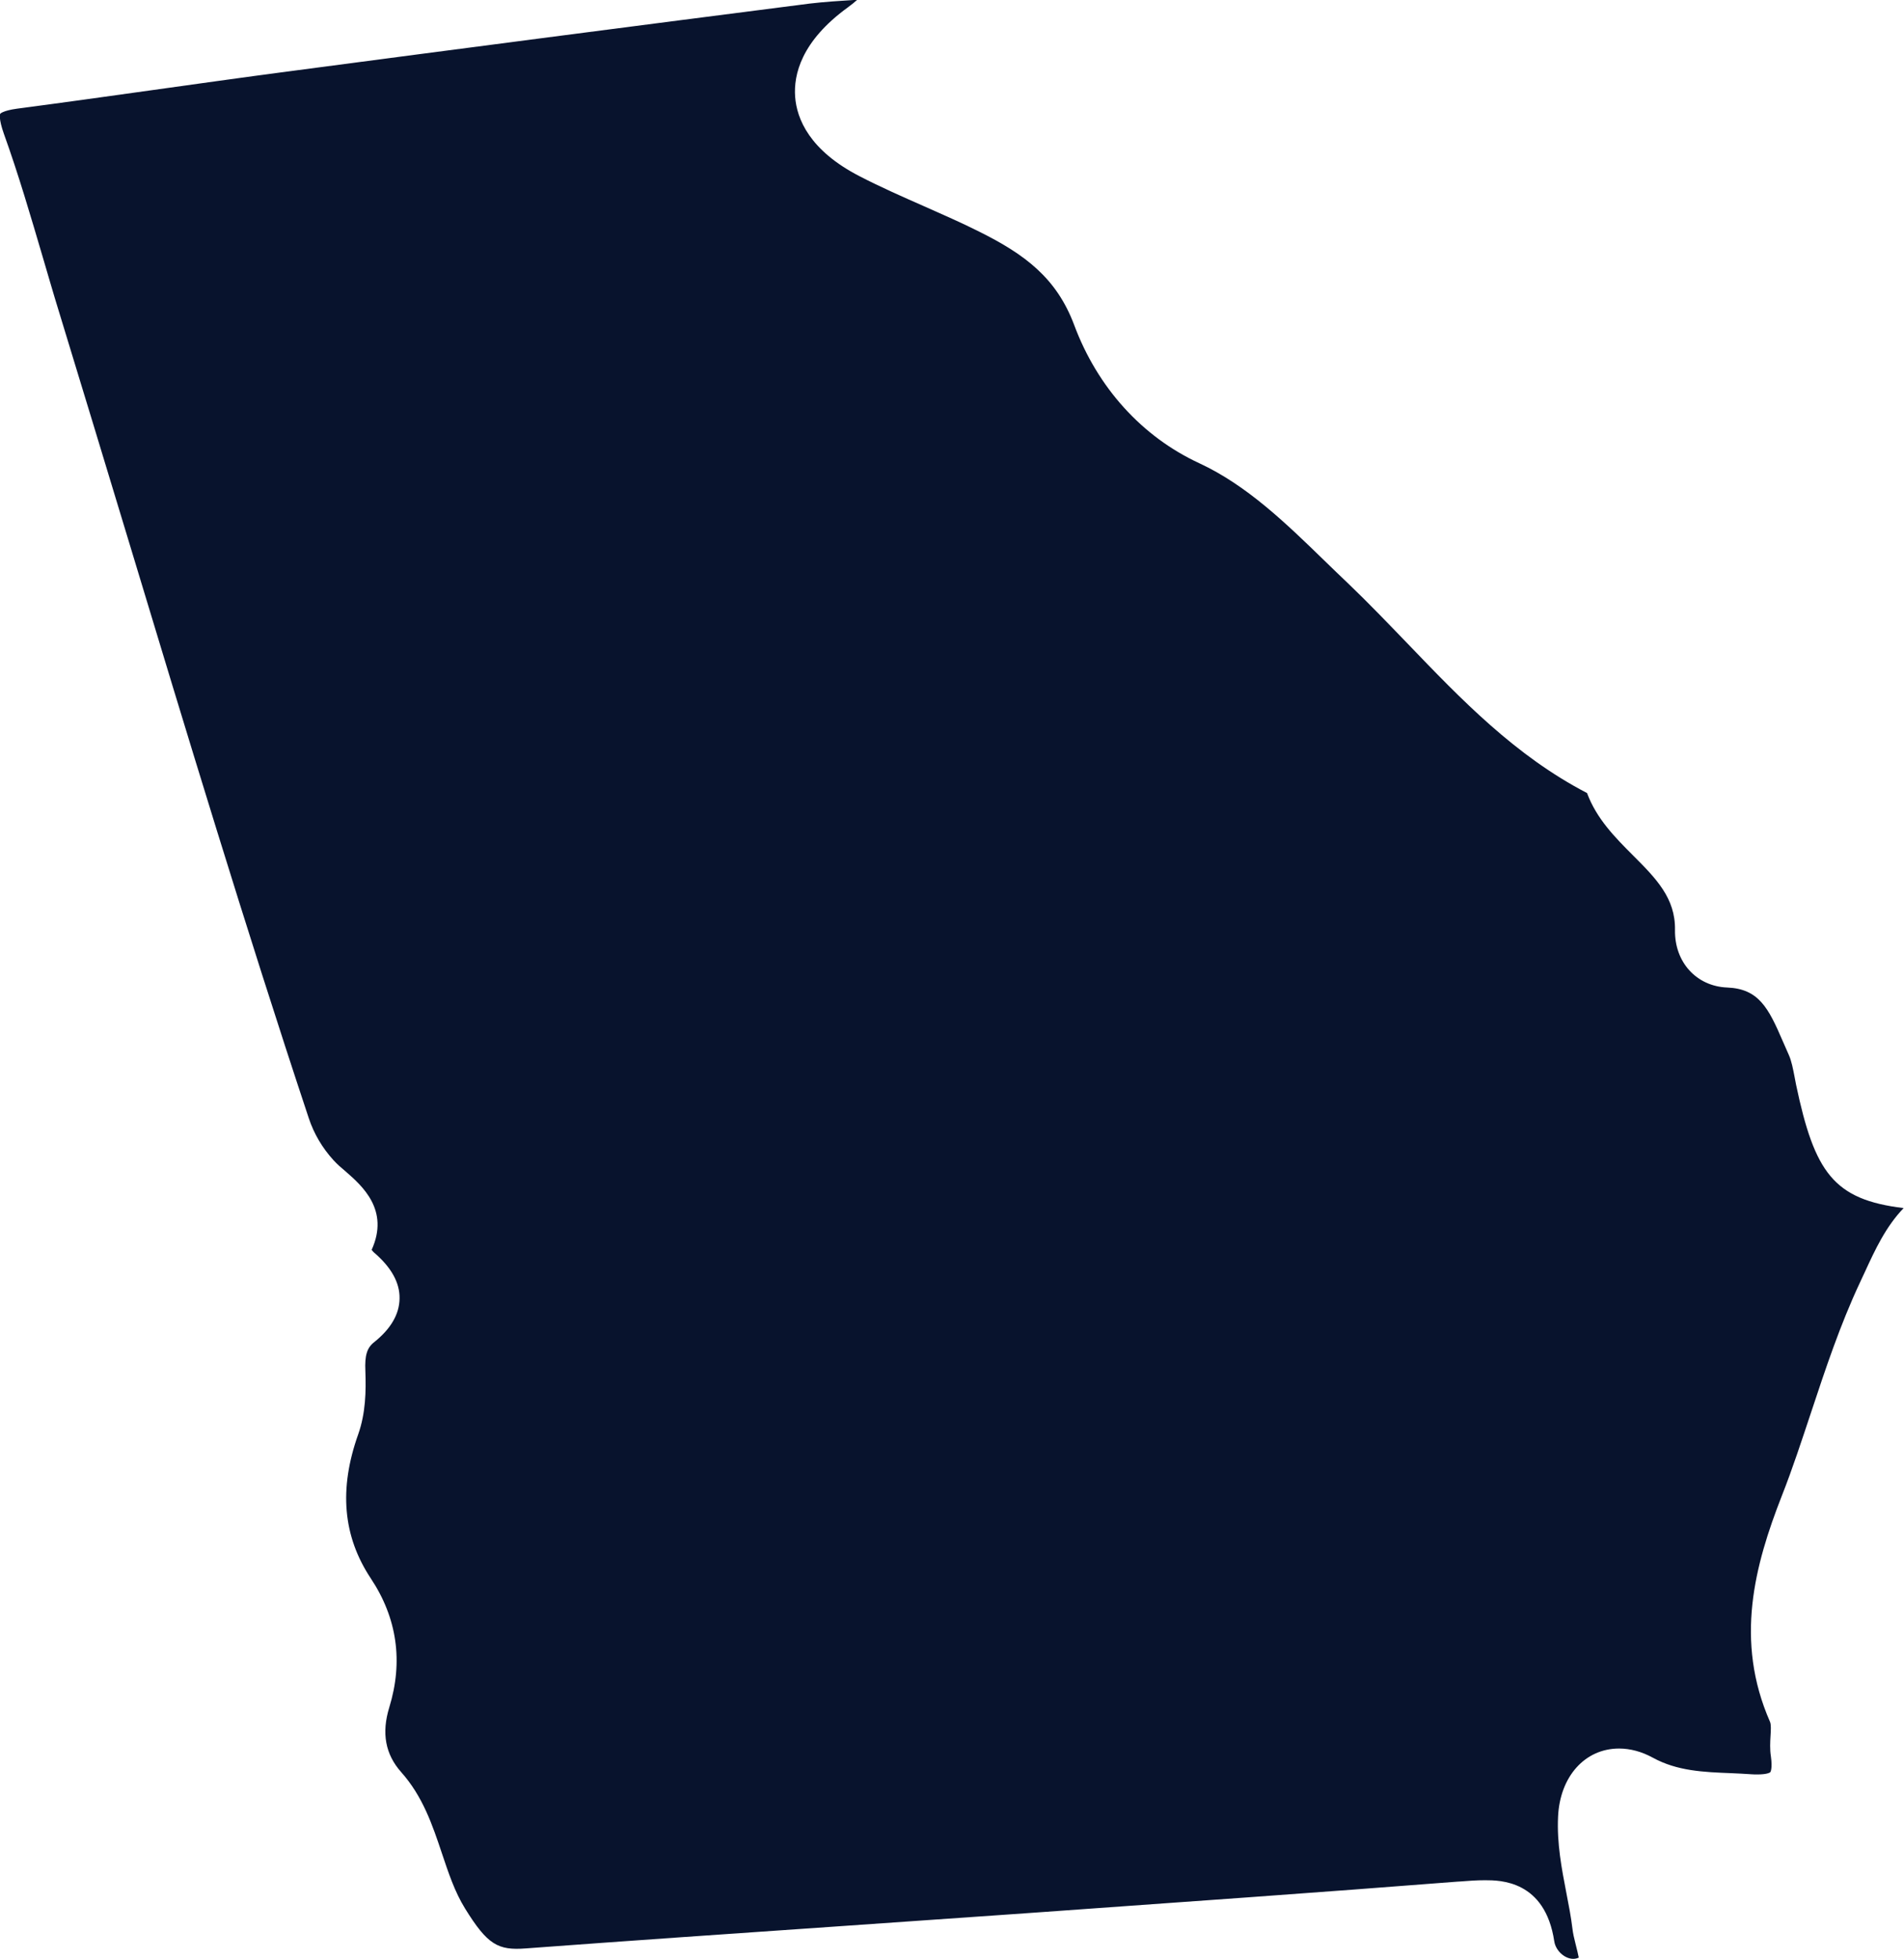 <!-- Generator: Adobe Illustrator 24.3.0, SVG Export Plug-In  -->
<svg version="1.1" xmlns="http://www.w3.org/2000/svg" xmlns:xlink="http://www.w3.org/1999/xlink" x="0px" y="0px"
	 width="105.84px" height="108.88px" viewBox="0 0 105.84 108.88"
	 style="overflow:visible;enable-background:new 0 0 105.84 108.88;" xml:space="preserve">
<style type="text/css">
	.st0{fill:#08132D;}
</style>
<defs>
</defs>
<path class="st0" d="M45,0.2c-9.68,1.24-19.37,2.5-29.05,3.78c-2.5,0.33-4.99,0.68-7.49,1.03c-2.5,0.35-5,0.7-7.51,1.03
	c-0.8,0.11-0.94,0.28-0.94,0.29c0,0-0.11,0.22,0.21,1.12c0.81,2.25,1.49,4.58,2.15,6.82c0.3,1.01,0.59,2.03,0.9,3.03
	c1.31,4.27,2.6,8.55,3.9,12.83c3.18,10.52,6.47,21.41,9.99,32.01c0.29,0.88,0.76,1.67,1.38,2.35c0.2,0.22,0.43,0.42,0.67,0.62
	c0.93,0.81,2.45,2.15,1.45,4.36c0.04,0.06,0.09,0.11,0.12,0.14c0.96,0.82,1.45,1.68,1.43,2.57c-0.01,0.87-0.49,1.69-1.42,2.43
	c-0.39,0.31-0.52,0.73-0.48,1.59c0.04,1.13,0.02,2.34-0.4,3.53c-1.08,3.04-0.85,5.66,0.7,8c1.47,2.21,1.81,4.63,1.03,7.17
	c-0.44,1.43-0.22,2.61,0.66,3.6c1.21,1.36,1.74,2.95,2.26,4.5c0.37,1.1,0.71,2.14,1.29,3.08c1.25,2.02,1.83,2.34,3.38,2.22
	c5.66-0.42,11.31-0.81,16.97-1.2c3.3-0.23,6.6-0.46,9.9-0.69l1.85-0.13c7.56-0.54,15.37-1.09,23.05-1.69l0.17-0.01
	c0.48-0.04,0.94-0.07,1.38-0.07c0.83,0,3.34,0,3.85,3.4c0.09,0.59,0.73,1.1,1.26,0.94c0.07-0.02,0.09-0.04,0.1-0.04
	c-0.01-0.08-0.12-0.54-0.19-0.81c-0.07-0.27-0.13-0.54-0.16-0.79c-0.08-0.67-0.21-1.33-0.34-2c-0.26-1.35-0.53-2.75-0.46-4.23
	c0.1-2.23,1.49-3.79,3.39-3.79c0.62,0,1.26,0.17,1.88,0.51c1.35,0.74,2.81,0.8,4.36,0.86c0.37,0.02,0.74,0.03,1.11,0.06
	c0.12,0.01,0.23,0.01,0.34,0.01c0.5,0,0.69-0.09,0.72-0.13c0,0,0.13-0.17,0.03-0.88c-0.06-0.39-0.04-0.78-0.02-1.12
	c0.02-0.31,0.04-0.65-0.03-0.8c-1.98-4.51-0.85-8.7,0.66-12.56c0.6-1.52,1.12-3.12,1.63-4.65c0.79-2.38,1.6-4.83,2.71-7.2l0.28-0.6
	c0.57-1.24,1.16-2.51,2.15-3.54c-3.89-0.47-4.95-1.97-5.98-6.86l-0.08-0.42c-0.09-0.46-0.17-0.9-0.33-1.25
	c-0.11-0.25-0.22-0.5-0.33-0.75c-0.8-1.86-1.34-2.91-3.09-2.98c-1.71-0.07-2.93-1.41-2.9-3.2c0.03-1.77-1.06-2.87-2.33-4.14
	c-1-1-2.03-2.04-2.56-3.47c-3.99-2.07-7.01-5.22-9.94-8.27c-1.09-1.13-2.21-2.3-3.35-3.39c-0.44-0.41-0.87-0.84-1.31-1.26
	c-2.12-2.06-4.3-4.18-6.95-5.41c-3.18-1.47-5.66-4.2-6.96-7.69c-0.98-2.61-2.74-3.92-5.27-5.18c-0.99-0.5-2.05-0.96-3.06-1.41
	c-1.18-0.52-2.41-1.06-3.59-1.67c-2.8-1.44-3.5-3.2-3.59-4.42c-0.09-1.23,0.34-3.09,2.93-4.97c0.22-0.16,0.39-0.3,0.52-0.42
	c-0.02,0-0.04,0-0.07,0C46.69,0.05,45.84,0.1,45,0.2z"/>
</svg>

